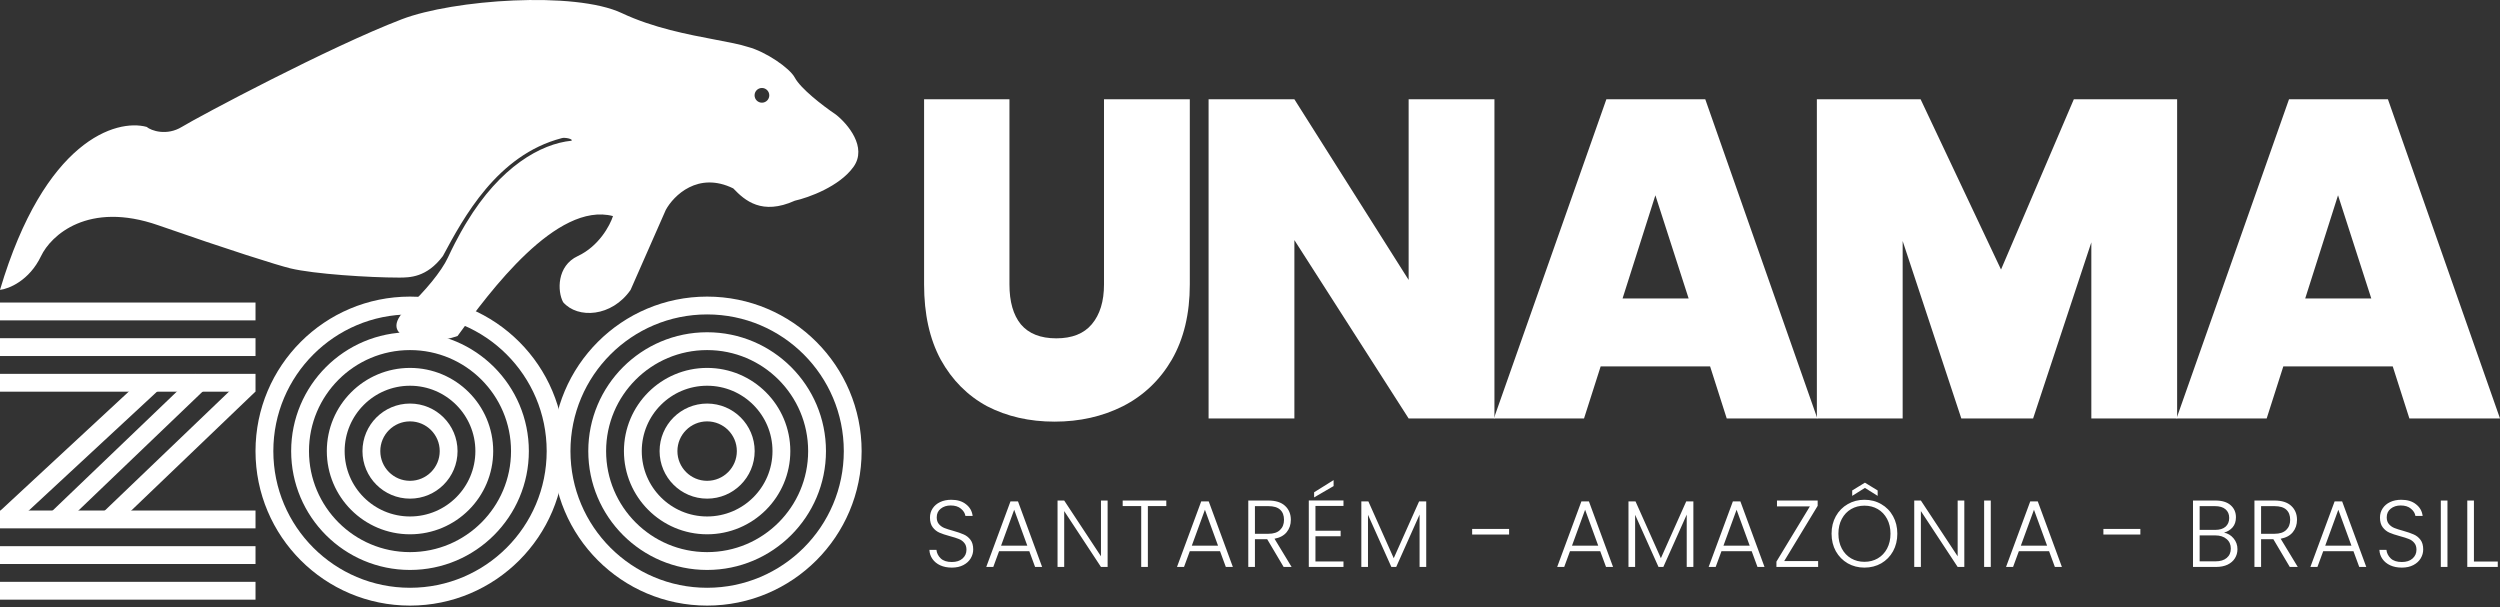 <svg xmlns="http://www.w3.org/2000/svg" width="1561" height="379" viewBox="0 0 1561 379" fill="none">
    <rect x="0" y="0" width="1561" height="379" fill="#333333" stroke="none"/>
    <rect y="188.907" width="159.547" height="11.131" fill="white"/>
    <rect y="211.169" width="159.547" height="11.131" fill="white"/>
    <rect y="318.771" width="159.547" height="11.131" fill="white"/>
    <rect y="341.033" width="159.547" height="11.131" fill="white"/>
    <rect y="363.296" width="159.547" height="11.131" fill="white"/>
    <rect y="233.432" width="159.547" height="11.131" fill="white"/>
    <rect x="63.093" y="321.052" width="122.488" height="11.415" transform="rotate(-43.767 63.093 321.052)" fill="white"/>
    <rect x="31.722" y="319.887" width="124.986" height="11.131" transform="rotate(-43.767 31.722 319.887)" fill="white"/>
    <rect x="0.288" y="318.793" width="125.363" height="12.019" transform="rotate(-42.838 0.288 318.793)" fill="white"/>
    <circle cx="256.009" cy="281.667" r="24.118" stroke="white" stroke-width="11.131"/>
    <circle cx="256.009" cy="281.668" r="46.38" stroke="white" stroke-width="11.131"/>
    <circle cx="256.009" cy="281.668" r="68.642" stroke="white" stroke-width="11.131"/>
    <circle cx="256.009" cy="281.667" r="90.905" stroke="white" stroke-width="11.131"/>
    <circle cx="441.53" cy="281.667" r="24.118" stroke="white" stroke-width="11.131"/>
    <circle cx="441.53" cy="281.667" r="46.38" stroke="white" stroke-width="11.131"/>
    <circle cx="441.53" cy="281.668" r="68.642" stroke="white" stroke-width="11.131"/>
    <circle cx="441.529" cy="281.667" r="90.905" stroke="white" stroke-width="11.131"/>
    <path fill-rule="evenodd" clip-rule="evenodd" d="M25.639 159.883C31.744 147.081 54.941 125.318 98.893 140.68C142.846 156.042 173.536 165.689 181.304 167.564C196.004 171.114 230.751 173.325 249.064 173.325C255.724 173.325 266.442 173.325 276.534 159.883L276.553 159.848C289.432 135.861 310.393 96.822 350.663 86.279C352.587 85.591 358.14 86.814 356.788 87.879C337.836 89.754 312.381 103.886 291.185 139.1C291.185 139.1 285.839 147.572 279.681 160.807C275.63 169.513 265.236 182.008 254.558 191.923C232.627 212.287 267.378 216.519 285.691 209.811C305.836 181.953 347.591 125.702 382.753 134.919C380.922 140.68 373.963 153.738 360.777 159.883C347.591 166.028 347.957 181.953 351.62 188.688C360.777 199.236 382.021 197.905 393.741 181.007L415.717 131.078C420.601 122.117 435.862 106.883 457.839 117.636C465.164 125.318 475.786 134.535 496.297 125.318C504.843 123.397 524.134 116.484 532.924 104.194C541.715 91.904 529.261 77.31 521.936 71.549C513.39 65.788 499.861 55.212 496.297 48.505C493.06 42.414 477.983 32.169 466.995 29.302C462.135 27.705 455.059 26.364 446.701 24.781C429.864 21.592 407.829 17.418 388.247 8.179C358.945 -5.648 283.09 -0.298 250.896 12.019C205.722 29.302 123.76 72.98 113.544 79.23C104.127 84.991 94.382 81.639 91.568 79.23C72.644 74.109 27.837 87.295 0 181.007C5.494 180.366 18.314 175.246 25.639 159.883ZM475.747 64.12C478.284 64.12 480.341 62.063 480.341 59.526C480.341 56.989 478.284 54.932 475.747 54.932C473.21 54.932 471.153 56.989 471.153 59.526C471.153 62.063 473.21 64.12 475.747 64.12Z" fill="white"/>
    <path d="M630.3 62V177.619C630.3 188.361 632.669 196.653 637.406 202.495C642.326 208.337 649.706 211.258 659.546 211.258C669.386 211.258 676.766 208.337 681.686 202.495C686.788 196.465 689.34 188.172 689.34 177.619V62H742.913V177.619C742.913 195.899 739.177 211.541 731.706 224.545C724.235 237.36 714.031 247.065 701.093 253.661C688.337 260.069 674.124 263.273 658.453 263.273C642.782 263.273 628.751 260.069 616.36 253.661C604.151 247.065 594.493 237.36 587.387 224.545C580.462 211.73 577 196.088 577 177.619V62H630.3Z" fill="white"/>
    <path d="M933.128 261.294H879.555L808.216 149.915V261.294H754.642V62H808.216L879.555 174.792V62H933.128V261.294Z" fill="white"/>
    <path d="M1067.79 228.785H999.452L989.065 261.294H932.759L1003.01 62H1064.78L1134.75 261.294H1078.17L1067.79 228.785ZM1054.39 186.382L1033.62 121.93L1013.12 186.382H1054.39Z" fill="white"/>
    <path d="M1359.4 62V261.294H1305.83V151.329L1269.47 261.294H1224.65L1188.02 150.481V261.294H1134.45V62H1199.23L1249.44 168.305L1294.89 62H1359.4Z" fill="white"/>
    <path d="M1494.03 228.785H1425.7L1415.31 261.294H1359.01L1429.25 62H1491.03L1561 261.294H1504.42L1494.03 228.785ZM1480.64 186.382L1459.87 121.93L1439.37 186.382H1480.64Z" fill="white"/>
    <path d="M594.324 354.415C591.595 354.415 589.182 353.941 587.086 352.991C585.029 352.042 583.407 350.717 582.221 349.016C581.034 347.316 580.401 345.417 580.322 343.321H584.713C584.91 345.338 585.8 347.118 587.382 348.661C588.964 350.163 591.278 350.915 594.324 350.915C597.132 350.915 599.347 350.203 600.968 348.779C602.629 347.316 603.46 345.477 603.46 343.262C603.46 341.482 603.005 340.058 602.096 338.99C601.186 337.883 600.059 337.072 598.714 336.558C597.369 336.004 595.51 335.411 593.137 334.778C590.368 334.026 588.173 333.295 586.552 332.583C584.93 331.871 583.546 330.763 582.399 329.26C581.252 327.758 580.678 325.721 580.678 323.15C580.678 321.014 581.232 319.115 582.339 317.454C583.447 315.754 585.009 314.429 587.026 313.479C589.043 312.53 591.357 312.056 593.968 312.056C597.804 312.056 600.889 313.005 603.223 314.903C605.596 316.762 606.96 319.175 607.316 322.141H602.807C602.531 320.44 601.601 318.937 600.019 317.632C598.437 316.288 596.301 315.615 593.612 315.615C591.12 315.615 589.043 316.288 587.382 317.632C585.721 318.937 584.891 320.737 584.891 323.031C584.891 324.771 585.345 326.175 586.255 327.243C587.165 328.311 588.292 329.122 589.637 329.676C591.021 330.229 592.88 330.823 595.214 331.456C597.903 332.207 600.078 332.959 601.74 333.71C603.401 334.422 604.805 335.529 605.952 337.032C607.099 338.535 607.672 340.552 607.672 343.084C607.672 345.022 607.158 346.861 606.13 348.601C605.101 350.341 603.579 351.746 601.562 352.813C599.544 353.881 597.132 354.415 594.324 354.415ZM642.691 344.152H623.825L620.206 354H615.816L630.944 313.064H635.631L650.7 354H646.31L642.691 344.152ZM641.445 340.711L633.258 318.285L625.071 340.711H641.445ZM691.597 354H687.444L664.485 319.115V354H660.332V312.53H664.485L687.444 347.355V312.53H691.597V354ZM728.235 312.53V315.971H716.725V354H712.572V315.971H701.004V312.53H728.235ZM761.786 344.152H742.92L739.301 354H734.911L750.04 313.064H754.726L769.796 354H765.405L761.786 344.152ZM760.541 340.711L752.353 318.285L744.166 340.711H760.541ZM801.497 354L791.233 336.676H783.58V354H779.427V312.53H791.886C796.513 312.53 800.014 313.638 802.387 315.852C804.799 318.067 806.006 320.974 806.006 324.574C806.006 327.58 805.136 330.15 803.395 332.286C801.695 334.382 799.163 335.747 795.801 336.38L806.48 354H801.497ZM783.58 333.295H791.945C795.188 333.295 797.621 332.504 799.242 330.922C800.904 329.34 801.734 327.224 801.734 324.574C801.734 321.845 800.943 319.748 799.361 318.285C797.779 316.782 795.287 316.03 791.886 316.03H783.58V333.295ZM821.366 315.912V331.396H837.088V334.837H821.366V350.559H838.868V354H817.213V312.471H838.868V315.912H821.366ZM832.698 303.512L820.536 310.572V307.369L832.698 299.775V303.512ZM890.538 313.064V354H886.385V321.311L871.791 354H868.765L854.17 321.429V354H850.017V313.064H854.408L870.248 348.542L886.088 313.064H890.538ZM942.284 330.269V333.769H919.206V330.269H942.284ZM999.177 344.152H980.311L976.692 354H972.302L987.43 313.064H992.117L1007.19 354H1002.8L999.177 344.152ZM997.931 340.711L989.744 318.285L981.557 340.711H997.931ZM1057.34 313.064V354H1053.19V321.311L1038.59 354H1035.57L1020.97 321.429V354H1016.82V313.064H1021.21L1037.05 348.542L1052.89 313.064H1057.34ZM1093.75 344.152H1074.89L1071.27 354H1066.88L1082.01 313.064H1086.69L1101.76 354H1097.37L1093.75 344.152ZM1092.51 340.711L1084.32 318.285L1076.13 340.711H1092.51ZM1114.06 350.322H1135.24V354H1109.2V350.678L1130.08 316.208H1109.55V312.53H1134.95V315.852L1114.06 350.322ZM1164.16 354.415C1160.32 354.415 1156.84 353.525 1153.72 351.746C1150.59 349.926 1148.12 347.415 1146.3 344.211C1144.52 340.968 1143.63 337.309 1143.63 333.235C1143.63 329.162 1144.52 325.523 1146.3 322.319C1148.12 319.076 1150.59 316.564 1153.72 314.785C1156.84 312.965 1160.32 312.056 1164.16 312.056C1168.04 312.056 1171.54 312.965 1174.66 314.785C1177.78 316.564 1180.24 319.076 1182.02 322.319C1183.8 325.523 1184.69 329.162 1184.69 333.235C1184.69 337.309 1183.8 340.968 1182.02 344.211C1180.24 347.415 1177.78 349.926 1174.66 351.746C1171.54 353.525 1168.04 354.415 1164.16 354.415ZM1164.16 350.796C1167.24 350.796 1170.01 350.084 1172.47 348.661C1174.92 347.237 1176.86 345.2 1178.28 342.55C1179.7 339.86 1180.42 336.755 1180.42 333.235C1180.42 329.715 1179.7 326.63 1178.28 323.98C1176.86 321.33 1174.92 319.293 1172.47 317.87C1170.01 316.446 1167.24 315.734 1164.16 315.734C1161.07 315.734 1158.31 316.446 1155.85 317.87C1153.4 319.293 1151.46 321.33 1150.04 323.98C1148.62 326.63 1147.9 329.715 1147.9 333.235C1147.9 336.755 1148.62 339.86 1150.04 342.55C1151.46 345.2 1153.4 347.237 1155.85 348.661C1158.31 350.084 1161.07 350.796 1164.16 350.796ZM1164.46 304.64L1156.51 309.623V306.241L1164.46 301.377L1172.41 306.241V309.623L1164.46 304.64ZM1226.52 354H1222.36L1199.4 319.115V354H1195.25V312.53H1199.4L1222.36 347.355V312.53H1226.52V354ZM1243.04 312.53V354H1238.89V312.53H1243.04ZM1279.44 344.152H1260.58L1256.96 354H1252.57L1267.69 313.064H1272.38L1287.45 354H1283.06L1279.44 344.152ZM1278.2 340.711L1270.01 318.285L1261.82 340.711H1278.2ZM1336.44 330.269V333.769H1313.36V330.269H1336.44ZM1388.71 332.583C1391.04 333.018 1393.02 334.204 1394.64 336.142C1396.26 338.08 1397.07 340.335 1397.07 342.906C1397.07 345.002 1396.54 346.9 1395.47 348.601C1394.44 350.262 1392.92 351.587 1390.9 352.576C1388.88 353.525 1386.47 354 1383.66 354H1369.31V312.53H1383.25C1387.44 312.53 1390.62 313.499 1392.8 315.437C1395.01 317.375 1396.12 319.887 1396.12 322.972C1396.12 325.543 1395.43 327.639 1394.05 329.26C1392.66 330.843 1390.88 331.95 1388.71 332.583ZM1373.46 330.862H1383.13C1385.94 330.862 1388.09 330.21 1389.6 328.904C1391.14 327.56 1391.91 325.721 1391.91 323.387C1391.91 321.093 1391.14 319.293 1389.6 317.988C1388.09 316.683 1385.88 316.03 1382.95 316.03H1373.46V330.862ZM1383.37 350.5C1386.37 350.5 1388.71 349.788 1390.37 348.364C1392.07 346.94 1392.92 344.982 1392.92 342.49C1392.92 339.999 1392.03 338.021 1390.25 336.558C1388.51 335.055 1386.16 334.303 1383.19 334.303H1373.46V350.5H1383.37ZM1429.74 354L1419.48 336.676H1411.82V354H1407.67V312.53H1420.13C1424.76 312.53 1428.26 313.638 1430.63 315.852C1433.04 318.067 1434.25 320.974 1434.25 324.574C1434.25 327.58 1433.38 330.15 1431.64 332.286C1429.94 334.382 1427.41 335.747 1424.05 336.38L1434.73 354H1429.74ZM1411.82 333.295H1420.19C1423.43 333.295 1425.87 332.504 1427.49 330.922C1429.15 329.34 1429.98 327.224 1429.98 324.574C1429.98 321.845 1429.19 319.748 1427.61 318.285C1426.02 316.782 1423.53 316.03 1420.13 316.03H1411.82V333.295ZM1469.49 344.152H1450.62L1447 354H1442.61L1457.74 313.064H1462.43L1477.5 354H1473.11L1469.49 344.152ZM1468.24 340.711L1460.05 318.285L1451.87 340.711H1468.24ZM1499.7 354.415C1496.98 354.415 1494.56 353.941 1492.47 352.991C1490.41 352.042 1488.79 350.717 1487.6 349.016C1486.41 347.316 1485.78 345.417 1485.7 343.321H1490.09C1490.29 345.338 1491.18 347.118 1492.76 348.661C1494.34 350.163 1496.66 350.915 1499.7 350.915C1502.51 350.915 1504.73 350.203 1506.35 348.779C1508.01 347.316 1508.84 345.477 1508.84 343.262C1508.84 341.482 1508.39 340.058 1507.48 338.99C1506.57 337.883 1505.44 337.072 1504.09 336.558C1502.75 336.004 1500.89 335.411 1498.52 334.778C1495.75 334.026 1493.55 333.295 1491.93 332.583C1490.31 331.871 1488.93 330.763 1487.78 329.26C1486.63 327.758 1486.06 325.721 1486.06 323.15C1486.06 321.014 1486.61 319.115 1487.72 317.454C1488.83 315.754 1490.39 314.429 1492.41 313.479C1494.42 312.53 1496.74 312.056 1499.35 312.056C1503.18 312.056 1506.27 313.005 1508.6 314.903C1510.98 316.762 1512.34 319.175 1512.7 322.141H1508.19C1507.91 320.44 1506.98 318.937 1505.4 317.632C1503.82 316.288 1501.68 315.615 1498.99 315.615C1496.5 315.615 1494.42 316.288 1492.76 317.632C1491.1 318.937 1490.27 320.737 1490.27 323.031C1490.27 324.771 1490.73 326.175 1491.64 327.243C1492.55 328.311 1493.67 329.122 1495.02 329.676C1496.4 330.229 1498.26 330.823 1500.59 331.456C1503.28 332.207 1505.46 332.959 1507.12 333.71C1508.78 334.422 1510.19 335.529 1511.33 337.032C1512.48 338.535 1513.05 340.552 1513.05 343.084C1513.05 345.022 1512.54 346.861 1511.51 348.601C1510.48 350.341 1508.96 351.746 1506.94 352.813C1504.92 353.881 1502.51 354.415 1499.7 354.415ZM1528.2 312.53V354H1524.04V312.53H1528.2ZM1544.72 350.618H1559.61V354H1540.57V312.53H1544.72V350.618Z" fill="white"/>
    <script xmlns=""/></svg>